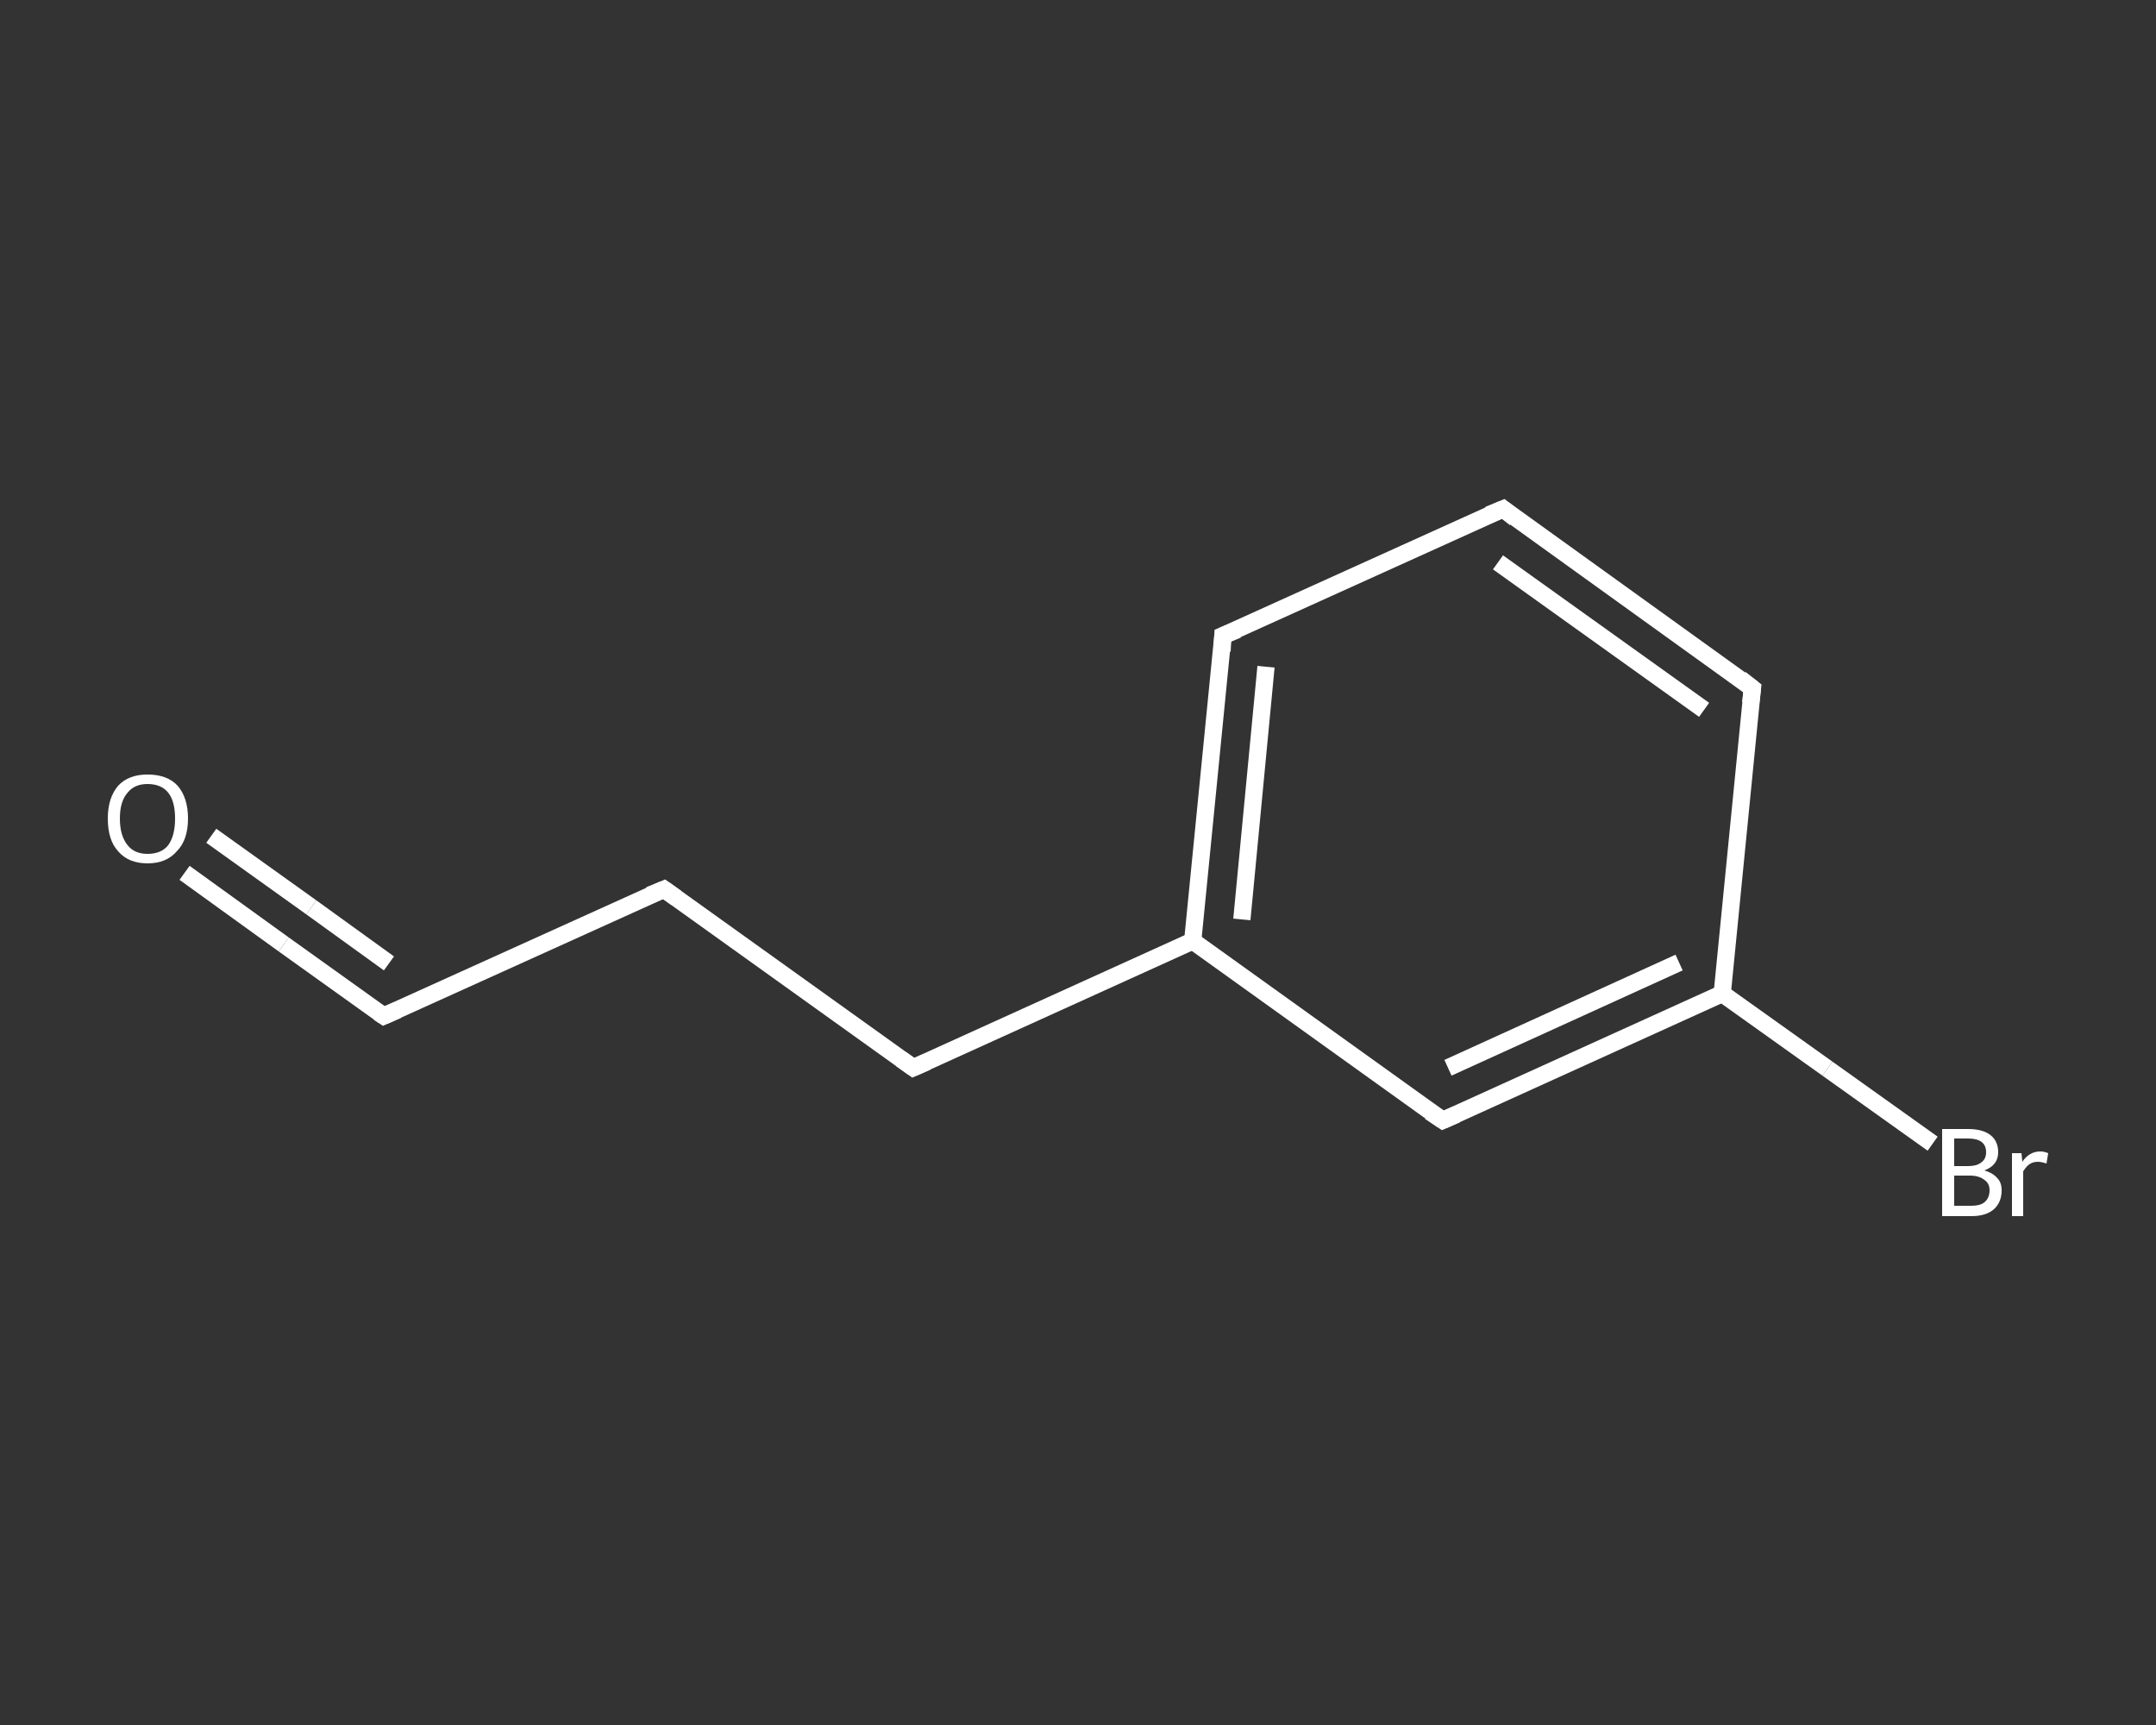<?xml version='1.0' encoding='iso-8859-1'?>
<svg version='1.1' baseProfile='full'
              xmlns='http://www.w3.org/2000/svg'
                      xmlns:rdkit='http://www.rdkit.org/xml'
                      xmlns:xlink='http://www.w3.org/1999/xlink'
                  xml:space='preserve'
width='250px' height='200px' viewBox='0 0 250 200'>
<rect x="0" y="0" width="250" height="200" fill="#333333" stroke="none"/>
<!-- END OF HEADER -->
<rect style='opacity:1.0;fill:transparent;stroke:none' width='250.0' height='200.0' x='0.0' y='0.0'> </rect>
<path class='bond-0 atom-0 atom-1' d='M 21.4,101.2 L 32.9,109.5' style='fill:none;fill-rule:evenodd;stroke:#FFFFFF;stroke-width:2.0px;stroke-linecap:butt;stroke-linejoin:miter;stroke-opacity:1' />
<path class='bond-0 atom-0 atom-1' d='M 32.9,109.5 L 44.5,117.8' style='fill:none;fill-rule:evenodd;stroke:#FFFFFF;stroke-width:2.0px;stroke-linecap:butt;stroke-linejoin:miter;stroke-opacity:1' />
<path class='bond-0 atom-0 atom-1' d='M 24.5,96.9 L 36.1,105.2' style='fill:none;fill-rule:evenodd;stroke:#FFFFFF;stroke-width:2.0px;stroke-linecap:butt;stroke-linejoin:miter;stroke-opacity:1' />
<path class='bond-0 atom-0 atom-1' d='M 36.1,105.2 L 45.1,111.7' style='fill:none;fill-rule:evenodd;stroke:#FFFFFF;stroke-width:2.0px;stroke-linecap:butt;stroke-linejoin:miter;stroke-opacity:1' />
<path class='bond-1 atom-1 atom-2' d='M 44.5,117.8 L 77.0,103.1' style='fill:none;fill-rule:evenodd;stroke:#FFFFFF;stroke-width:2.0px;stroke-linecap:butt;stroke-linejoin:miter;stroke-opacity:1' />
<path class='bond-2 atom-2 atom-3' d='M 77.0,103.1 L 105.9,123.8' style='fill:none;fill-rule:evenodd;stroke:#FFFFFF;stroke-width:2.0px;stroke-linecap:butt;stroke-linejoin:miter;stroke-opacity:1' />
<path class='bond-3 atom-3 atom-4' d='M 105.9,123.8 L 138.3,109.1' style='fill:none;fill-rule:evenodd;stroke:#FFFFFF;stroke-width:2.0px;stroke-linecap:butt;stroke-linejoin:miter;stroke-opacity:1' />
<path class='bond-4 atom-4 atom-5' d='M 138.3,109.1 L 141.8,73.7' style='fill:none;fill-rule:evenodd;stroke:#FFFFFF;stroke-width:2.0px;stroke-linecap:butt;stroke-linejoin:miter;stroke-opacity:1' />
<path class='bond-4 atom-4 atom-5' d='M 144.0,106.6 L 146.8,77.3' style='fill:none;fill-rule:evenodd;stroke:#FFFFFF;stroke-width:2.0px;stroke-linecap:butt;stroke-linejoin:miter;stroke-opacity:1' />
<path class='bond-5 atom-5 atom-6' d='M 141.8,73.7 L 174.3,59.0' style='fill:none;fill-rule:evenodd;stroke:#FFFFFF;stroke-width:2.0px;stroke-linecap:butt;stroke-linejoin:miter;stroke-opacity:1' />
<path class='bond-6 atom-6 atom-7' d='M 174.3,59.0 L 203.2,79.8' style='fill:none;fill-rule:evenodd;stroke:#FFFFFF;stroke-width:2.0px;stroke-linecap:butt;stroke-linejoin:miter;stroke-opacity:1' />
<path class='bond-6 atom-6 atom-7' d='M 173.7,65.2 L 197.6,82.3' style='fill:none;fill-rule:evenodd;stroke:#FFFFFF;stroke-width:2.0px;stroke-linecap:butt;stroke-linejoin:miter;stroke-opacity:1' />
<path class='bond-7 atom-7 atom-8' d='M 203.2,79.8 L 199.7,115.2' style='fill:none;fill-rule:evenodd;stroke:#FFFFFF;stroke-width:2.0px;stroke-linecap:butt;stroke-linejoin:miter;stroke-opacity:1' />
<path class='bond-8 atom-8 atom-9' d='M 199.7,115.2 L 211.9,123.9' style='fill:none;fill-rule:evenodd;stroke:#FFFFFF;stroke-width:2.0px;stroke-linecap:butt;stroke-linejoin:miter;stroke-opacity:1' />
<path class='bond-8 atom-8 atom-9' d='M 211.9,123.9 L 224.1,132.6' style='fill:none;fill-rule:evenodd;stroke:#FFFFFF;stroke-width:2.0px;stroke-linecap:butt;stroke-linejoin:miter;stroke-opacity:1' />
<path class='bond-9 atom-8 atom-10' d='M 199.7,115.2 L 167.3,129.9' style='fill:none;fill-rule:evenodd;stroke:#FFFFFF;stroke-width:2.0px;stroke-linecap:butt;stroke-linejoin:miter;stroke-opacity:1' />
<path class='bond-9 atom-8 atom-10' d='M 194.7,111.6 L 167.9,123.8' style='fill:none;fill-rule:evenodd;stroke:#FFFFFF;stroke-width:2.0px;stroke-linecap:butt;stroke-linejoin:miter;stroke-opacity:1' />
<path class='bond-10 atom-10 atom-4' d='M 167.3,129.9 L 138.3,109.1' style='fill:none;fill-rule:evenodd;stroke:#FFFFFF;stroke-width:2.0px;stroke-linecap:butt;stroke-linejoin:miter;stroke-opacity:1' />
<path d='M 43.9,117.4 L 44.5,117.8 L 46.1,117.1' style='fill:none;stroke:#FFFFFF;stroke-width:2.0px;stroke-linecap:butt;stroke-linejoin:miter;stroke-opacity:1;' />
<path d='M 75.3,103.8 L 77.0,103.1 L 78.4,104.1' style='fill:none;stroke:#FFFFFF;stroke-width:2.0px;stroke-linecap:butt;stroke-linejoin:miter;stroke-opacity:1;' />
<path d='M 104.5,122.8 L 105.9,123.8 L 107.5,123.1' style='fill:none;stroke:#FFFFFF;stroke-width:2.0px;stroke-linecap:butt;stroke-linejoin:miter;stroke-opacity:1;' />
<path d='M 141.7,75.5 L 141.8,73.7 L 143.5,73.0' style='fill:none;stroke:#FFFFFF;stroke-width:2.0px;stroke-linecap:butt;stroke-linejoin:miter;stroke-opacity:1;' />
<path d='M 172.6,59.7 L 174.3,59.0 L 175.7,60.1' style='fill:none;stroke:#FFFFFF;stroke-width:2.0px;stroke-linecap:butt;stroke-linejoin:miter;stroke-opacity:1;' />
<path d='M 201.8,78.7 L 203.2,79.8 L 203.0,81.5' style='fill:none;stroke:#FFFFFF;stroke-width:2.0px;stroke-linecap:butt;stroke-linejoin:miter;stroke-opacity:1;' />
<path d='M 168.9,129.2 L 167.3,129.9 L 165.8,128.9' style='fill:none;stroke:#FFFFFF;stroke-width:2.0px;stroke-linecap:butt;stroke-linejoin:miter;stroke-opacity:1;' />
<path class='atom-0' d='M 12.5 94.9
Q 12.5 92.5, 13.7 91.1
Q 14.9 89.8, 17.1 89.8
Q 19.4 89.8, 20.6 91.1
Q 21.8 92.5, 21.8 94.9
Q 21.8 97.4, 20.5 98.7
Q 19.3 100.1, 17.1 100.1
Q 14.9 100.1, 13.7 98.7
Q 12.5 97.4, 12.5 94.9
M 17.1 99.0
Q 18.7 99.0, 19.5 98.0
Q 20.3 96.9, 20.3 94.9
Q 20.3 92.9, 19.5 91.9
Q 18.7 90.9, 17.1 90.9
Q 15.6 90.9, 14.8 91.9
Q 13.9 92.9, 13.9 94.9
Q 13.9 96.9, 14.8 98.0
Q 15.6 99.0, 17.1 99.0
' fill='#FFFFFF'/>
<path class='atom-9' d='M 230.1 135.7
Q 231.1 136.0, 231.6 136.6
Q 232.1 137.1, 232.1 138.0
Q 232.1 139.4, 231.2 140.2
Q 230.3 141.0, 228.6 141.0
L 225.2 141.0
L 225.2 130.9
L 228.2 130.9
Q 229.9 130.9, 230.8 131.6
Q 231.7 132.3, 231.7 133.6
Q 231.7 135.1, 230.1 135.7
M 226.6 132.0
L 226.6 135.2
L 228.2 135.2
Q 229.2 135.2, 229.7 134.8
Q 230.3 134.4, 230.3 133.6
Q 230.3 132.0, 228.2 132.0
L 226.6 132.0
M 228.6 139.8
Q 229.6 139.8, 230.1 139.4
Q 230.7 138.9, 230.7 138.0
Q 230.7 137.2, 230.1 136.8
Q 229.5 136.3, 228.4 136.3
L 226.6 136.3
L 226.6 139.8
L 228.6 139.8
' fill='#FFFFFF'/>
<path class='atom-9' d='M 234.4 133.7
L 234.5 134.7
Q 235.3 133.5, 236.6 133.5
Q 237.0 133.5, 237.5 133.7
L 237.3 134.9
Q 236.7 134.7, 236.3 134.7
Q 235.7 134.7, 235.3 135.0
Q 235.0 135.2, 234.6 135.8
L 234.6 141.0
L 233.3 141.0
L 233.3 133.7
L 234.4 133.7
' fill='#FFFFFF'/>
</svg>
